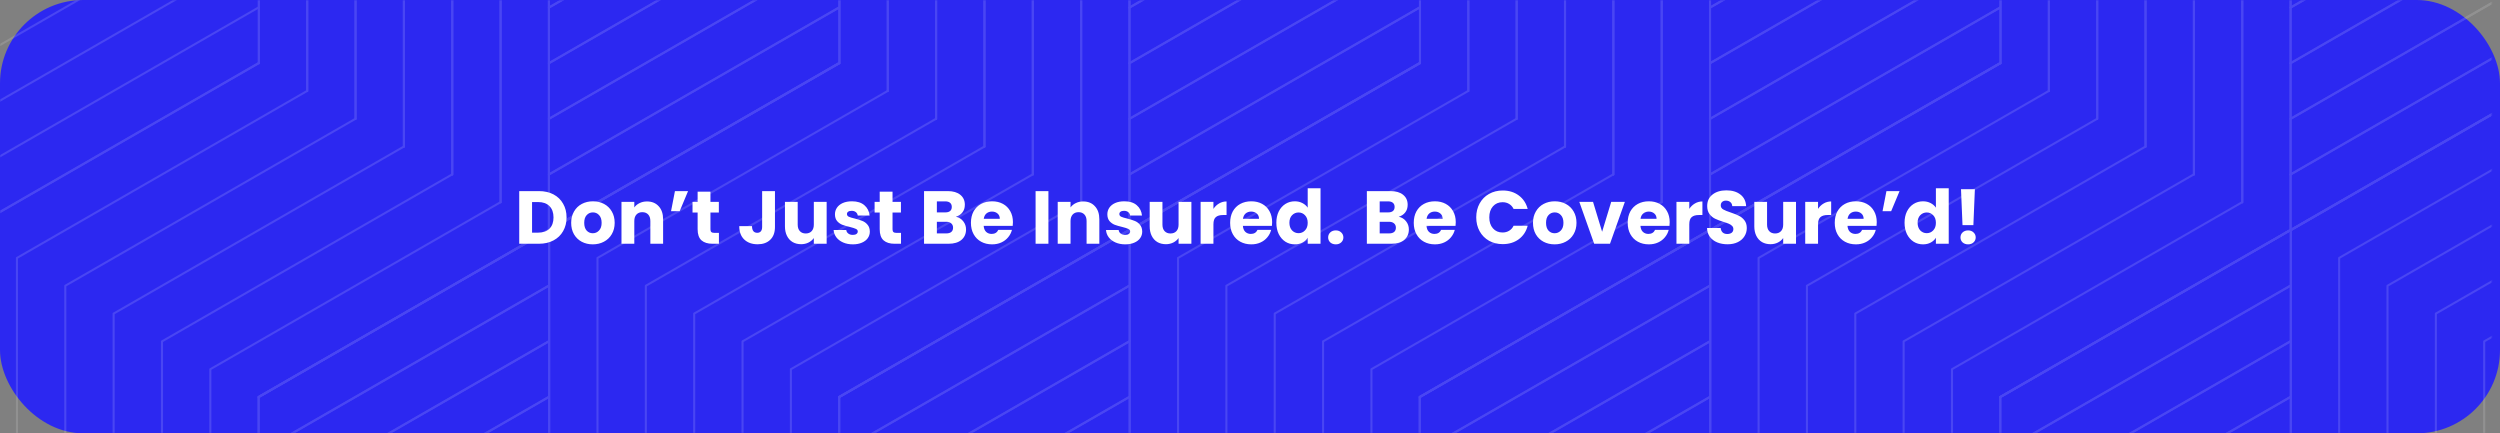 <svg width="1200" height="208" viewBox="0 0 1200 208" fill="none" xmlns="http://www.w3.org/2000/svg">
<rect x="0" y="0" width="1200" height="208" fill="#808080" stroke="none"/>
<rect width="1200" height="208" rx="40" fill="#2C28F1"/>
<mask id="mask0_24_3293" style="mask-type:alpha" maskUnits="userSpaceOnUse" x="0" y="0" width="1196" height="208">
<rect opacity="0.34" width="1196" height="208" fill="url(#paint0_linear_24_3293)"/>
</mask>
<g mask="url(#mask0_24_3293)">
<g opacity="0.4">
<path d="M1238.81 30.348L1099.59 110.449V270.681" stroke="white" stroke-linecap="round" stroke-linejoin="round"/>
<path d="M1262.02 43.693L1122.79 123.809V284.026" stroke="white" stroke-linecap="round" stroke-linejoin="round"/>
<path d="M1285.22 57.054L1146 137.154V297.386" stroke="white" stroke-linecap="round" stroke-linejoin="round"/>
<path d="M1308.43 70.399L1169.21 150.515V310.731" stroke="white" stroke-linecap="round" stroke-linejoin="round"/>
<path d="M1331.64 83.743L1192.41 163.86V324.092" stroke="white" stroke-linecap="round" stroke-linejoin="round"/>
<path d="M1099.37 110.449L960.144 190.565V350.797" stroke="white" stroke-linecap="round" stroke-linejoin="round"/>
<path d="M960.144 190.565L1099.37 110.449" stroke="white" stroke-linecap="round" stroke-linejoin="round"/>
<path d="M1099.37 137.154L960.144 217.27" stroke="white" stroke-linecap="round" stroke-linejoin="round"/>
<path d="M1099.37 163.86L960.144 243.976" stroke="white" stroke-linecap="round" stroke-linejoin="round"/>
<path d="M1099.37 190.565L960.144 270.681" stroke="white" stroke-linecap="round" stroke-linejoin="round"/>
<path d="M1099.48 -210L960.253 -129.899V30.333" stroke="white" stroke-linecap="round" stroke-linejoin="round"/>
<path d="M1122.68 -196.655L983.46 -116.539V43.678" stroke="white" stroke-linecap="round" stroke-linejoin="round"/>
<path d="M1145.89 -183.295L1006.67 -103.194V57.038" stroke="white" stroke-linecap="round" stroke-linejoin="round"/>
<path d="M1169.1 -169.95L1029.87 -89.834V70.383" stroke="white" stroke-linecap="round" stroke-linejoin="round"/>
<path d="M1192.3 -156.605L1053.08 -76.489V83.743" stroke="white" stroke-linecap="round" stroke-linejoin="round"/>
<path d="M1215.49 -143.244L1076.29 -63.128V97.088" stroke="white" stroke-linecap="round" stroke-linejoin="round"/>
<path d="M1238.7 -129.9L1099.48 -49.783V110.449" stroke="white" stroke-linecap="round" stroke-linejoin="round"/>
<path d="M1238.7 -76.489L1099.48 3.627" stroke="white" stroke-linecap="round" stroke-linejoin="round"/>
<path d="M1238.7 -49.783L1099.48 30.333" stroke="white" stroke-linecap="round" stroke-linejoin="round"/>
<path d="M1238.7 -23.078L1099.48 57.038" stroke="white" stroke-linecap="round" stroke-linejoin="round"/>
<path d="M1238.7 3.627L1099.48 83.743" stroke="white" stroke-linecap="round" stroke-linejoin="round"/>
<path d="M1238.7 30.333L1099.48 110.449" stroke="white" stroke-linecap="round" stroke-linejoin="round"/>
<path d="M1238.81 30.348L1099.59 110.449V270.681" stroke="white" stroke-linecap="round" stroke-linejoin="round"/>
<path d="M960.144 30.348L820.921 110.449V270.681" stroke="white" stroke-linecap="round" stroke-linejoin="round"/>
<path d="M983.351 43.693L844.127 123.809V284.026" stroke="white" stroke-linecap="round" stroke-linejoin="round"/>
<path d="M1006.56 57.054L867.334 137.154V297.386" stroke="white" stroke-linecap="round" stroke-linejoin="round"/>
<path d="M1029.76 70.399L890.54 150.515V310.731" stroke="white" stroke-linecap="round" stroke-linejoin="round"/>
<path d="M1052.97 83.743L913.747 163.86V324.092" stroke="white" stroke-linecap="round" stroke-linejoin="round"/>
<path d="M1076.16 97.104L936.953 177.22V337.437" stroke="white" stroke-linecap="round" stroke-linejoin="round"/>
<path d="M1099.37 110.449L960.144 190.565V350.797" stroke="white" stroke-linecap="round" stroke-linejoin="round"/>
<path d="M960.144 190.565L1099.37 110.449" stroke="white" stroke-linecap="round" stroke-linejoin="round"/>
<path d="M1099.37 137.154L960.144 217.27" stroke="white" stroke-linecap="round" stroke-linejoin="round"/>
<path d="M1099.37 163.86L960.144 243.976" stroke="white" stroke-linecap="round" stroke-linejoin="round"/>
<path d="M1099.37 190.565L960.144 270.681" stroke="white" stroke-linecap="round" stroke-linejoin="round"/>
<path d="M820.703 110.449L681.479 190.565V350.797" stroke="white" stroke-linecap="round" stroke-linejoin="round"/>
<path d="M681.479 190.565L820.703 110.449" stroke="white" stroke-linecap="round" stroke-linejoin="round"/>
<path d="M820.703 137.154L681.479 217.27" stroke="white" stroke-linecap="round" stroke-linejoin="round"/>
<path d="M820.703 163.86L681.479 243.976" stroke="white" stroke-linecap="round" stroke-linejoin="round"/>
<path d="M820.703 190.565L681.479 270.681" stroke="white" stroke-linecap="round" stroke-linejoin="round"/>
<path d="M1099.48 -210L960.253 -129.899V30.333" stroke="white" stroke-linecap="round" stroke-linejoin="round"/>
<path d="M1122.68 -196.655L983.46 -116.539V43.678" stroke="white" stroke-linecap="round" stroke-linejoin="round"/>
<path d="M1145.89 -183.295L1006.67 -103.194V57.038" stroke="white" stroke-linecap="round" stroke-linejoin="round"/>
<path d="M1169.1 -169.95L1029.87 -89.834V70.383" stroke="white" stroke-linecap="round" stroke-linejoin="round"/>
<path d="M1192.3 -156.605L1053.08 -76.489V83.743" stroke="white" stroke-linecap="round" stroke-linejoin="round"/>
<path d="M1215.49 -143.244L1076.29 -63.128V97.088" stroke="white" stroke-linecap="round" stroke-linejoin="round"/>
<path d="M1238.7 -129.9L1099.48 -49.783V110.449" stroke="white" stroke-linecap="round" stroke-linejoin="round"/>
<path d="M1238.7 -76.489L1099.48 3.627" stroke="white" stroke-linecap="round" stroke-linejoin="round"/>
<path d="M1238.7 -49.783L1099.48 30.333" stroke="white" stroke-linecap="round" stroke-linejoin="round"/>
<path d="M1238.7 -23.078L1099.48 57.038" stroke="white" stroke-linecap="round" stroke-linejoin="round"/>
<path d="M1238.7 3.627L1099.48 83.743" stroke="white" stroke-linecap="round" stroke-linejoin="round"/>
<path d="M1238.7 30.333L1099.48 110.449" stroke="white" stroke-linecap="round" stroke-linejoin="round"/>
<path d="M820.812 -210L681.588 -129.899V30.333" stroke="white" stroke-linecap="round" stroke-linejoin="round"/>
<path d="M844.018 -196.655L704.795 -116.539V43.678" stroke="white" stroke-linecap="round" stroke-linejoin="round"/>
<path d="M867.225 -183.295L728.001 -103.194V57.038" stroke="white" stroke-linecap="round" stroke-linejoin="round"/>
<path d="M890.431 -169.95L751.208 -89.834V70.383" stroke="white" stroke-linecap="round" stroke-linejoin="round"/>
<path d="M913.638 -156.605L774.414 -76.489V83.743" stroke="white" stroke-linecap="round" stroke-linejoin="round"/>
<path d="M936.829 -143.244L797.621 -63.128V97.088" stroke="white" stroke-linecap="round" stroke-linejoin="round"/>
<path d="M960.036 -129.9L820.812 -49.783V110.449" stroke="white" stroke-linecap="round" stroke-linejoin="round"/>
<path d="M960.036 -76.489L820.812 3.627" stroke="white" stroke-linecap="round" stroke-linejoin="round"/>
<path d="M960.036 -49.783L820.812 30.333" stroke="white" stroke-linecap="round" stroke-linejoin="round"/>
<path d="M960.036 -23.078L820.812 57.038" stroke="white" stroke-linecap="round" stroke-linejoin="round"/>
<path d="M960.036 3.627L820.812 83.743" stroke="white" stroke-linecap="round" stroke-linejoin="round"/>
<path d="M960.036 30.333L820.812 110.449" stroke="white" stroke-linecap="round" stroke-linejoin="round"/>
<path d="M960.144 30.348L820.921 110.449V270.681" stroke="white" stroke-linecap="round" stroke-linejoin="round"/>
<path d="M681.479 30.348L542.256 110.449V270.681" stroke="white" stroke-linecap="round" stroke-linejoin="round"/>
<path d="M704.686 43.693L565.462 123.809V284.026" stroke="white" stroke-linecap="round" stroke-linejoin="round"/>
<path d="M727.892 57.054L588.669 137.154V297.386" stroke="white" stroke-linecap="round" stroke-linejoin="round"/>
<path d="M751.099 70.399L611.875 150.515V310.731" stroke="white" stroke-linecap="round" stroke-linejoin="round"/>
<path d="M774.306 83.743L635.082 163.86V324.092" stroke="white" stroke-linecap="round" stroke-linejoin="round"/>
<path d="M797.497 97.104L658.289 177.22V337.437" stroke="white" stroke-linecap="round" stroke-linejoin="round"/>
<path d="M820.703 110.449L681.479 190.565V350.797" stroke="white" stroke-linecap="round" stroke-linejoin="round"/>
<path d="M681.479 190.565L820.703 110.449" stroke="white" stroke-linecap="round" stroke-linejoin="round"/>
<path d="M820.703 137.154L681.479 217.27" stroke="white" stroke-linecap="round" stroke-linejoin="round"/>
<path d="M820.703 163.86L681.479 243.976" stroke="white" stroke-linecap="round" stroke-linejoin="round"/>
<path d="M820.703 190.565L681.479 270.681" stroke="white" stroke-linecap="round" stroke-linejoin="round"/>
<path d="M542.039 110.449L402.815 190.565V350.797" stroke="white" stroke-linecap="round" stroke-linejoin="round"/>
<path d="M402.815 190.565L542.039 110.449" stroke="white" stroke-linecap="round" stroke-linejoin="round"/>
<path d="M542.039 137.154L402.815 217.27" stroke="white" stroke-linecap="round" stroke-linejoin="round"/>
<path d="M542.039 163.86L402.815 243.976" stroke="white" stroke-linecap="round" stroke-linejoin="round"/>
<path d="M542.039 190.565L402.815 270.681" stroke="white" stroke-linecap="round" stroke-linejoin="round"/>
<path d="M820.812 -210L681.588 -129.899V30.333" stroke="white" stroke-linecap="round" stroke-linejoin="round"/>
<path d="M844.018 -196.655L704.795 -116.539V43.678" stroke="white" stroke-linecap="round" stroke-linejoin="round"/>
<path d="M867.225 -183.295L728.001 -103.194V57.038" stroke="white" stroke-linecap="round" stroke-linejoin="round"/>
<path d="M890.431 -169.95L751.208 -89.834V70.383" stroke="white" stroke-linecap="round" stroke-linejoin="round"/>
<path d="M913.638 -156.605L774.414 -76.489V83.743" stroke="white" stroke-linecap="round" stroke-linejoin="round"/>
<path d="M936.829 -143.244L797.621 -63.128V97.088" stroke="white" stroke-linecap="round" stroke-linejoin="round"/>
<path d="M960.036 -129.9L820.812 -49.783V110.449" stroke="white" stroke-linecap="round" stroke-linejoin="round"/>
<path d="M960.036 -76.489L820.812 3.627" stroke="white" stroke-linecap="round" stroke-linejoin="round"/>
<path d="M960.036 -49.783L820.812 30.333" stroke="white" stroke-linecap="round" stroke-linejoin="round"/>
<path d="M960.036 -23.078L820.812 57.038" stroke="white" stroke-linecap="round" stroke-linejoin="round"/>
<path d="M960.036 3.627L820.812 83.743" stroke="white" stroke-linecap="round" stroke-linejoin="round"/>
<path d="M960.036 30.333L820.812 110.449" stroke="white" stroke-linecap="round" stroke-linejoin="round"/>
<path d="M542.147 -210L402.923 -129.899V30.333" stroke="white" stroke-linecap="round" stroke-linejoin="round"/>
<path d="M565.354 -196.655L426.13 -116.539V43.678" stroke="white" stroke-linecap="round" stroke-linejoin="round"/>
<path d="M588.56 -183.295L449.337 -103.194V57.038" stroke="white" stroke-linecap="round" stroke-linejoin="round"/>
<path d="M611.767 -169.95L472.543 -89.834V70.383" stroke="white" stroke-linecap="round" stroke-linejoin="round"/>
<path d="M634.973 -156.605L495.75 -76.489V83.743" stroke="white" stroke-linecap="round" stroke-linejoin="round"/>
<path d="M658.164 -143.244L518.956 -63.128V97.088" stroke="white" stroke-linecap="round" stroke-linejoin="round"/>
<path d="M681.371 -129.9L542.147 -49.783V110.449" stroke="white" stroke-linecap="round" stroke-linejoin="round"/>
<path d="M681.371 -76.489L542.147 3.627" stroke="white" stroke-linecap="round" stroke-linejoin="round"/>
<path d="M681.371 -49.783L542.147 30.333" stroke="white" stroke-linecap="round" stroke-linejoin="round"/>
<path d="M681.371 -23.078L542.147 57.038" stroke="white" stroke-linecap="round" stroke-linejoin="round"/>
<path d="M681.371 3.627L542.147 83.743" stroke="white" stroke-linecap="round" stroke-linejoin="round"/>
<path d="M681.371 30.333L542.147 110.449" stroke="white" stroke-linecap="round" stroke-linejoin="round"/>
<path d="M681.479 30.348L542.256 110.449V270.681" stroke="white" stroke-linecap="round" stroke-linejoin="round"/>
<path d="M402.815 30.348L263.591 110.449V270.681" stroke="white" stroke-linecap="round" stroke-linejoin="round"/>
<path d="M426.021 43.693L286.797 123.809V284.026" stroke="white" stroke-linecap="round" stroke-linejoin="round"/>
<path d="M449.228 57.054L310.004 137.154V297.386" stroke="white" stroke-linecap="round" stroke-linejoin="round"/>
<path d="M472.434 70.399L333.211 150.515V310.731" stroke="white" stroke-linecap="round" stroke-linejoin="round"/>
<path d="M495.641 83.743L356.417 163.86V324.092" stroke="white" stroke-linecap="round" stroke-linejoin="round"/>
<path d="M518.832 97.104L379.624 177.22V337.437" stroke="white" stroke-linecap="round" stroke-linejoin="round"/>
<path d="M542.039 110.449L402.815 190.565V350.797" stroke="white" stroke-linecap="round" stroke-linejoin="round"/>
<path d="M402.815 190.565L542.039 110.449" stroke="white" stroke-linecap="round" stroke-linejoin="round"/>
<path d="M542.039 137.154L402.815 217.27" stroke="white" stroke-linecap="round" stroke-linejoin="round"/>
<path d="M542.039 163.86L402.815 243.976" stroke="white" stroke-linecap="round" stroke-linejoin="round"/>
<path d="M542.039 190.565L402.815 270.681" stroke="white" stroke-linecap="round" stroke-linejoin="round"/>
<path d="M263.374 110.449L124.15 190.565V350.797" stroke="white" stroke-linecap="round" stroke-linejoin="round"/>
<path d="M124.15 190.565L263.374 110.449" stroke="white" stroke-linecap="round" stroke-linejoin="round"/>
<path d="M263.374 137.154L124.15 217.27" stroke="white" stroke-linecap="round" stroke-linejoin="round"/>
<path d="M263.374 163.86L124.15 243.976" stroke="white" stroke-linecap="round" stroke-linejoin="round"/>
<path d="M263.374 190.565L124.15 270.681" stroke="white" stroke-linecap="round" stroke-linejoin="round"/>
<path d="M542.147 -210L402.923 -129.899V30.333" stroke="white" stroke-linecap="round" stroke-linejoin="round"/>
<path d="M565.354 -196.655L426.13 -116.539V43.678" stroke="white" stroke-linecap="round" stroke-linejoin="round"/>
<path d="M588.56 -183.295L449.337 -103.194V57.038" stroke="white" stroke-linecap="round" stroke-linejoin="round"/>
<path d="M611.767 -169.95L472.543 -89.834V70.383" stroke="white" stroke-linecap="round" stroke-linejoin="round"/>
<path d="M634.973 -156.605L495.75 -76.489V83.743" stroke="white" stroke-linecap="round" stroke-linejoin="round"/>
<path d="M658.164 -143.244L518.956 -63.128V97.088" stroke="white" stroke-linecap="round" stroke-linejoin="round"/>
<path d="M681.371 -129.9L542.147 -49.783V110.449" stroke="white" stroke-linecap="round" stroke-linejoin="round"/>
<path d="M681.371 -76.489L542.147 3.627" stroke="white" stroke-linecap="round" stroke-linejoin="round"/>
<path d="M681.371 -49.783L542.147 30.333" stroke="white" stroke-linecap="round" stroke-linejoin="round"/>
<path d="M681.371 -23.078L542.147 57.038" stroke="white" stroke-linecap="round" stroke-linejoin="round"/>
<path d="M681.371 3.627L542.147 83.743" stroke="white" stroke-linecap="round" stroke-linejoin="round"/>
<path d="M681.371 30.333L542.147 110.449" stroke="white" stroke-linecap="round" stroke-linejoin="round"/>
<path d="M263.482 -210L124.259 -129.899V30.333" stroke="white" stroke-linecap="round" stroke-linejoin="round"/>
<path d="M286.689 -196.655L147.465 -116.539V43.678" stroke="white" stroke-linecap="round" stroke-linejoin="round"/>
<path d="M309.895 -183.295L170.672 -103.194V57.038" stroke="white" stroke-linecap="round" stroke-linejoin="round"/>
<path d="M333.102 -169.95L193.878 -89.834V70.383" stroke="white" stroke-linecap="round" stroke-linejoin="round"/>
<path d="M356.308 -156.605L217.085 -76.489V83.743" stroke="white" stroke-linecap="round" stroke-linejoin="round"/>
<path d="M379.499 -143.244L240.291 -63.128V97.088" stroke="white" stroke-linecap="round" stroke-linejoin="round"/>
<path d="M402.706 -129.9L263.482 -49.783V110.449" stroke="white" stroke-linecap="round" stroke-linejoin="round"/>
<path d="M402.706 -76.489L263.482 3.627" stroke="white" stroke-linecap="round" stroke-linejoin="round"/>
<path d="M402.706 -49.783L263.482 30.333" stroke="white" stroke-linecap="round" stroke-linejoin="round"/>
<path d="M402.706 -23.078L263.482 57.038" stroke="white" stroke-linecap="round" stroke-linejoin="round"/>
<path d="M402.706 3.627L263.482 83.743" stroke="white" stroke-linecap="round" stroke-linejoin="round"/>
<path d="M402.706 30.333L263.482 110.449" stroke="white" stroke-linecap="round" stroke-linejoin="round"/>
<path d="M402.815 30.348L263.591 110.449V270.681" stroke="white" stroke-linecap="round" stroke-linejoin="round"/>
<path d="M124.15 30.348L-15.074 110.449V270.681" stroke="white" stroke-linecap="round" stroke-linejoin="round"/>
<path d="M147.356 43.693L8.133 123.809V284.026" stroke="white" stroke-linecap="round" stroke-linejoin="round"/>
<path d="M170.563 57.054L31.339 137.154V297.386" stroke="white" stroke-linecap="round" stroke-linejoin="round"/>
<path d="M193.769 70.399L54.546 150.515V310.731" stroke="white" stroke-linecap="round" stroke-linejoin="round"/>
<path d="M216.976 83.743L77.752 163.86V324.092" stroke="white" stroke-linecap="round" stroke-linejoin="round"/>
<path d="M240.167 97.104L100.959 177.22V337.437" stroke="white" stroke-linecap="round" stroke-linejoin="round"/>
<path d="M263.374 110.449L124.15 190.565V350.797" stroke="white" stroke-linecap="round" stroke-linejoin="round"/>
<path d="M124.15 190.565L263.374 110.449" stroke="white" stroke-linecap="round" stroke-linejoin="round"/>
<path d="M263.374 137.154L124.15 217.27" stroke="white" stroke-linecap="round" stroke-linejoin="round"/>
<path d="M263.374 163.86L124.15 243.976" stroke="white" stroke-linecap="round" stroke-linejoin="round"/>
<path d="M263.374 190.565L124.15 270.681" stroke="white" stroke-linecap="round" stroke-linejoin="round"/>
<path d="M263.482 -210L124.259 -129.899V30.333" stroke="white" stroke-linecap="round" stroke-linejoin="round"/>
<path d="M286.689 -196.655L147.465 -116.539V43.678" stroke="white" stroke-linecap="round" stroke-linejoin="round"/>
<path d="M309.895 -183.295L170.672 -103.194V57.038" stroke="white" stroke-linecap="round" stroke-linejoin="round"/>
<path d="M333.102 -169.95L193.878 -89.834V70.383" stroke="white" stroke-linecap="round" stroke-linejoin="round"/>
<path d="M356.308 -156.605L217.085 -76.489V83.743" stroke="white" stroke-linecap="round" stroke-linejoin="round"/>
<path d="M379.499 -143.244L240.291 -63.128V97.088" stroke="white" stroke-linecap="round" stroke-linejoin="round"/>
<path d="M402.706 -129.9L263.482 -49.783V110.449" stroke="white" stroke-linecap="round" stroke-linejoin="round"/>
<path d="M402.706 -76.489L263.482 3.627" stroke="white" stroke-linecap="round" stroke-linejoin="round"/>
<path d="M402.706 -49.783L263.482 30.333" stroke="white" stroke-linecap="round" stroke-linejoin="round"/>
<path d="M402.706 -23.078L263.482 57.038" stroke="white" stroke-linecap="round" stroke-linejoin="round"/>
<path d="M402.706 3.627L263.482 83.743" stroke="white" stroke-linecap="round" stroke-linejoin="round"/>
<path d="M402.706 30.333L263.482 110.449" stroke="white" stroke-linecap="round" stroke-linejoin="round"/>
<path d="M8.024 -196.655L-131.199 -116.539V43.678" stroke="white" stroke-linecap="round" stroke-linejoin="round"/>
<path d="M31.231 -183.295L-107.993 -103.194V57.038" stroke="white" stroke-linecap="round" stroke-linejoin="round"/>
<path d="M54.437 -169.95L-84.787 -89.834V70.383" stroke="white" stroke-linecap="round" stroke-linejoin="round"/>
<path d="M77.644 -156.605L-61.58 -76.489V83.743" stroke="white" stroke-linecap="round" stroke-linejoin="round"/>
<path d="M100.834 -143.244L-38.374 -63.128V97.088" stroke="white" stroke-linecap="round" stroke-linejoin="round"/>
<path d="M124.041 -129.9L-15.182 -49.783V110.449" stroke="white" stroke-linecap="round" stroke-linejoin="round"/>
<path d="M124.041 -76.489L-15.182 3.627" stroke="white" stroke-linecap="round" stroke-linejoin="round"/>
<path d="M124.041 -49.783L-15.182 30.333" stroke="white" stroke-linecap="round" stroke-linejoin="round"/>
<path d="M124.041 -23.078L-15.182 57.038" stroke="white" stroke-linecap="round" stroke-linejoin="round"/>
<path d="M124.041 3.627L-15.182 83.743" stroke="white" stroke-linecap="round" stroke-linejoin="round"/>
<path d="M124.041 30.333L-15.182 110.449" stroke="white" stroke-linecap="round" stroke-linejoin="round"/>
</g>
</g>
<path d="M258.7 91.728C261.364 91.728 263.692 92.256 265.684 93.312C267.676 94.368 269.212 95.856 270.292 97.776C271.396 99.672 271.948 101.868 271.948 104.364C271.948 106.836 271.396 109.032 270.292 110.952C269.212 112.872 267.664 114.36 265.648 115.416C263.656 116.472 261.34 117 258.7 117H249.232V91.728H258.7ZM258.304 111.672C260.632 111.672 262.444 111.036 263.74 109.764C265.036 108.492 265.684 106.692 265.684 104.364C265.684 102.036 265.036 100.224 263.74 98.928C262.444 97.632 260.632 96.984 258.304 96.984H255.388V111.672H258.304ZM284.532 117.288C282.564 117.288 280.788 116.868 279.204 116.028C277.644 115.188 276.408 113.988 275.496 112.428C274.608 110.868 274.164 109.044 274.164 106.956C274.164 104.892 274.62 103.08 275.532 101.52C276.444 99.936 277.692 98.724 279.276 97.884C280.86 97.044 282.636 96.624 284.604 96.624C286.572 96.624 288.348 97.044 289.932 97.884C291.516 98.724 292.764 99.936 293.676 101.52C294.588 103.08 295.044 104.892 295.044 106.956C295.044 109.02 294.576 110.844 293.64 112.428C292.728 113.988 291.468 115.188 289.86 116.028C288.276 116.868 286.5 117.288 284.532 117.288ZM284.532 111.96C285.708 111.96 286.704 111.528 287.52 110.664C288.36 109.8 288.78 108.564 288.78 106.956C288.78 105.348 288.372 104.112 287.556 103.248C286.764 102.384 285.78 101.952 284.604 101.952C283.404 101.952 282.408 102.384 281.616 103.248C280.824 104.088 280.428 105.324 280.428 106.956C280.428 108.564 280.812 109.8 281.58 110.664C282.372 111.528 283.356 111.96 284.532 111.96ZM310.55 96.696C312.902 96.696 314.774 97.464 316.166 99C317.582 100.512 318.29 102.6 318.29 105.264V117H312.17V106.092C312.17 104.748 311.822 103.704 311.126 102.96C310.43 102.216 309.494 101.844 308.318 101.844C307.142 101.844 306.206 102.216 305.51 102.96C304.814 103.704 304.466 104.748 304.466 106.092V117H298.31V96.912H304.466V99.576C305.09 98.688 305.93 97.992 306.986 97.488C308.042 96.96 309.23 96.696 310.55 96.696ZM323.972 91.728H330.272L326.24 101.376H322.1L323.972 91.728ZM345.084 111.78V117H341.952C339.72 117 337.98 116.46 336.732 115.38C335.484 114.276 334.86 112.488 334.86 110.016V102.024H332.412V96.912H334.86V92.016H341.016V96.912H345.048V102.024H341.016V110.088C341.016 110.688 341.16 111.12 341.448 111.384C341.736 111.648 342.216 111.78 342.888 111.78H345.084ZM371.982 91.728V108.936C371.982 111.6 371.226 113.652 369.714 115.092C368.226 116.532 366.21 117.252 363.666 117.252C361.002 117.252 358.866 116.496 357.258 114.984C355.65 113.472 354.846 111.324 354.846 108.54H360.966C360.966 109.596 361.182 110.4 361.614 110.952C362.046 111.48 362.67 111.744 363.486 111.744C364.23 111.744 364.806 111.504 365.214 111.024C365.622 110.544 365.826 109.848 365.826 108.936V91.728H371.982ZM396.791 96.912V117H390.635V114.264C390.011 115.152 389.159 115.872 388.079 116.424C387.023 116.952 385.847 117.216 384.551 117.216C383.015 117.216 381.659 116.88 380.483 116.208C379.307 115.512 378.395 114.516 377.747 113.22C377.099 111.924 376.775 110.4 376.775 108.648V96.912H382.895V107.82C382.895 109.164 383.243 110.208 383.939 110.952C384.635 111.696 385.571 112.068 386.747 112.068C387.947 112.068 388.895 111.696 389.591 110.952C390.287 110.208 390.635 109.164 390.635 107.82V96.912H396.791ZM409.384 117.288C407.632 117.288 406.072 116.988 404.704 116.388C403.336 115.788 402.256 114.972 401.464 113.94C400.672 112.884 400.228 111.708 400.132 110.412H406.216C406.288 111.108 406.612 111.672 407.188 112.104C407.764 112.536 408.472 112.752 409.312 112.752C410.08 112.752 410.668 112.608 411.076 112.32C411.508 112.008 411.724 111.612 411.724 111.132C411.724 110.556 411.424 110.136 410.824 109.872C410.224 109.584 409.252 109.272 407.908 108.936C406.468 108.6 405.268 108.252 404.308 107.892C403.348 107.508 402.52 106.92 401.824 106.128C401.128 105.312 400.78 104.22 400.78 102.852C400.78 101.7 401.092 100.656 401.716 99.72C402.364 98.76 403.3 98.004 404.524 97.452C405.772 96.9 407.248 96.624 408.952 96.624C411.472 96.624 413.452 97.248 414.892 98.496C416.356 99.744 417.196 101.4 417.412 103.464H411.724C411.628 102.768 411.316 102.216 410.788 101.808C410.284 101.4 409.612 101.196 408.772 101.196C408.052 101.196 407.5 101.34 407.116 101.628C406.732 101.892 406.54 102.264 406.54 102.744C406.54 103.32 406.84 103.752 407.44 104.04C408.064 104.328 409.024 104.616 410.32 104.904C411.808 105.288 413.02 105.672 413.956 106.056C414.892 106.416 415.708 107.016 416.404 107.856C417.124 108.672 417.496 109.776 417.52 111.168C417.52 112.344 417.184 113.4 416.512 114.336C415.864 115.248 414.916 115.968 413.668 116.496C412.444 117.024 411.016 117.288 409.384 117.288ZM432.483 111.78V117H429.351C427.119 117 425.379 116.46 424.131 115.38C422.883 114.276 422.259 112.488 422.259 110.016V102.024H419.811V96.912H422.259V92.016H428.415V96.912H432.447V102.024H428.415V110.088C428.415 110.688 428.559 111.12 428.847 111.384C429.135 111.648 429.615 111.78 430.287 111.78H432.483ZM458.841 104.04C460.305 104.352 461.481 105.084 462.369 106.236C463.257 107.364 463.701 108.66 463.701 110.124C463.701 112.236 462.957 113.916 461.469 115.164C460.005 116.388 457.953 117 455.313 117H443.541V91.728H454.917C457.485 91.728 459.489 92.316 460.929 93.492C462.393 94.668 463.125 96.264 463.125 98.28C463.125 99.768 462.729 101.004 461.937 101.988C461.169 102.972 460.137 103.656 458.841 104.04ZM449.697 101.952H453.729C454.737 101.952 455.505 101.736 456.033 101.304C456.585 100.848 456.861 100.188 456.861 99.324C456.861 98.46 456.585 97.8 456.033 97.344C455.505 96.888 454.737 96.66 453.729 96.66H449.697V101.952ZM454.233 112.032C455.265 112.032 456.057 111.804 456.609 111.348C457.185 110.868 457.473 110.184 457.473 109.296C457.473 108.408 457.173 107.712 456.573 107.208C455.997 106.704 455.193 106.452 454.161 106.452H449.697V112.032H454.233ZM486.207 106.632C486.207 107.208 486.171 107.808 486.099 108.432H472.167C472.263 109.68 472.659 110.64 473.355 111.312C474.075 111.96 474.951 112.284 475.983 112.284C477.519 112.284 478.587 111.636 479.187 110.34H485.739C485.403 111.66 484.791 112.848 483.903 113.904C483.039 114.96 481.947 115.788 480.627 116.388C479.307 116.988 477.831 117.288 476.199 117.288C474.231 117.288 472.479 116.868 470.943 116.028C469.407 115.188 468.207 113.988 467.343 112.428C466.479 110.868 466.047 109.044 466.047 106.956C466.047 104.868 466.467 103.044 467.307 101.484C468.171 99.924 469.371 98.724 470.907 97.884C472.443 97.044 474.207 96.624 476.199 96.624C478.143 96.624 479.871 97.032 481.383 97.848C482.895 98.664 484.071 99.828 484.911 101.34C485.775 102.852 486.207 104.616 486.207 106.632ZM479.907 105.012C479.907 103.956 479.547 103.116 478.827 102.492C478.107 101.868 477.207 101.556 476.127 101.556C475.095 101.556 474.219 101.856 473.499 102.456C472.803 103.056 472.371 103.908 472.203 105.012H479.907ZM503.24 91.728V117H497.084V91.728H503.24ZM519.941 96.696C522.293 96.696 524.165 97.464 525.557 99C526.973 100.512 527.681 102.6 527.681 105.264V117H521.561V106.092C521.561 104.748 521.213 103.704 520.517 102.96C519.821 102.216 518.885 101.844 517.709 101.844C516.533 101.844 515.597 102.216 514.901 102.96C514.205 103.704 513.857 104.748 513.857 106.092V117H507.701V96.912H513.857V99.576C514.481 98.688 515.321 97.992 516.377 97.488C517.433 96.96 518.621 96.696 519.941 96.696ZM540.131 117.288C538.379 117.288 536.819 116.988 535.451 116.388C534.083 115.788 533.003 114.972 532.211 113.94C531.419 112.884 530.975 111.708 530.879 110.412H536.963C537.035 111.108 537.359 111.672 537.935 112.104C538.511 112.536 539.219 112.752 540.059 112.752C540.827 112.752 541.415 112.608 541.823 112.32C542.255 112.008 542.471 111.612 542.471 111.132C542.471 110.556 542.171 110.136 541.571 109.872C540.971 109.584 539.999 109.272 538.655 108.936C537.215 108.6 536.015 108.252 535.055 107.892C534.095 107.508 533.267 106.92 532.571 106.128C531.875 105.312 531.527 104.22 531.527 102.852C531.527 101.7 531.839 100.656 532.463 99.72C533.111 98.76 534.047 98.004 535.271 97.452C536.519 96.9 537.995 96.624 539.699 96.624C542.219 96.624 544.199 97.248 545.639 98.496C547.103 99.744 547.943 101.4 548.159 103.464H542.471C542.375 102.768 542.063 102.216 541.535 101.808C541.031 101.4 540.359 101.196 539.519 101.196C538.799 101.196 538.247 101.34 537.863 101.628C537.479 101.892 537.287 102.264 537.287 102.744C537.287 103.32 537.587 103.752 538.187 104.04C538.811 104.328 539.771 104.616 541.067 104.904C542.555 105.288 543.767 105.672 544.703 106.056C545.639 106.416 546.455 107.016 547.151 107.856C547.871 108.672 548.243 109.776 548.267 111.168C548.267 112.344 547.931 113.4 547.259 114.336C546.611 115.248 545.663 115.968 544.415 116.496C543.191 117.024 541.763 117.288 540.131 117.288ZM571.869 96.912V117H565.713V114.264C565.089 115.152 564.237 115.872 563.157 116.424C562.101 116.952 560.925 117.216 559.629 117.216C558.093 117.216 556.737 116.88 555.561 116.208C554.385 115.512 553.473 114.516 552.825 113.22C552.177 111.924 551.853 110.4 551.853 108.648V96.912H557.973V107.82C557.973 109.164 558.321 110.208 559.017 110.952C559.713 111.696 560.649 112.068 561.825 112.068C563.025 112.068 563.973 111.696 564.669 110.952C565.365 110.208 565.713 109.164 565.713 107.82V96.912H571.869ZM582.447 100.26C583.167 99.156 584.067 98.292 585.147 97.668C586.227 97.02 587.427 96.696 588.747 96.696V103.212H587.055C585.519 103.212 584.367 103.548 583.599 104.22C582.831 104.868 582.447 106.02 582.447 107.676V117H576.291V96.912H582.447V100.26ZM610.625 106.632C610.625 107.208 610.589 107.808 610.517 108.432H596.585C596.681 109.68 597.077 110.64 597.773 111.312C598.493 111.96 599.369 112.284 600.401 112.284C601.937 112.284 603.005 111.636 603.605 110.34H610.157C609.821 111.66 609.209 112.848 608.321 113.904C607.457 114.96 606.365 115.788 605.045 116.388C603.725 116.988 602.249 117.288 600.617 117.288C598.649 117.288 596.897 116.868 595.361 116.028C593.825 115.188 592.625 113.988 591.761 112.428C590.897 110.868 590.465 109.044 590.465 106.956C590.465 104.868 590.885 103.044 591.725 101.484C592.589 99.924 593.789 98.724 595.325 97.884C596.861 97.044 598.625 96.624 600.617 96.624C602.561 96.624 604.289 97.032 605.801 97.848C607.313 98.664 608.489 99.828 609.329 101.34C610.193 102.852 610.625 104.616 610.625 106.632ZM604.325 105.012C604.325 103.956 603.965 103.116 603.245 102.492C602.525 101.868 601.625 101.556 600.545 101.556C599.513 101.556 598.637 101.856 597.917 102.456C597.221 103.056 596.789 103.908 596.621 105.012H604.325ZM612.649 106.92C612.649 104.856 613.033 103.044 613.801 101.484C614.593 99.924 615.661 98.724 617.005 97.884C618.349 97.044 619.849 96.624 621.505 96.624C622.825 96.624 624.025 96.9 625.105 97.452C626.209 98.004 627.073 98.748 627.697 99.684V90.36H633.853V117H627.697V114.12C627.121 115.08 626.293 115.848 625.213 116.424C624.157 117 622.921 117.288 621.505 117.288C619.849 117.288 618.349 116.868 617.005 116.028C615.661 115.164 614.593 113.952 613.801 112.392C613.033 110.808 612.649 108.984 612.649 106.92ZM627.697 106.956C627.697 105.42 627.265 104.208 626.401 103.32C625.561 102.432 624.529 101.988 623.305 101.988C622.081 101.988 621.037 102.432 620.173 103.32C619.333 104.184 618.913 105.384 618.913 106.92C618.913 108.456 619.333 109.68 620.173 110.592C621.037 111.48 622.081 111.924 623.305 111.924C624.529 111.924 625.561 111.48 626.401 110.592C627.265 109.704 627.697 108.492 627.697 106.956ZM641.186 117.288C640.106 117.288 639.218 116.976 638.522 116.352C637.85 115.704 637.514 114.912 637.514 113.976C637.514 113.016 637.85 112.212 638.522 111.564C639.218 110.916 640.106 110.592 641.186 110.592C642.242 110.592 643.106 110.916 643.778 111.564C644.474 112.212 644.822 113.016 644.822 113.976C644.822 114.912 644.474 115.704 643.778 116.352C643.106 116.976 642.242 117.288 641.186 117.288ZM671.395 104.04C672.859 104.352 674.035 105.084 674.923 106.236C675.811 107.364 676.255 108.66 676.255 110.124C676.255 112.236 675.511 113.916 674.023 115.164C672.559 116.388 670.507 117 667.867 117H656.095V91.728H667.471C670.039 91.728 672.043 92.316 673.483 93.492C674.947 94.668 675.679 96.264 675.679 98.28C675.679 99.768 675.283 101.004 674.491 101.988C673.723 102.972 672.691 103.656 671.395 104.04ZM662.251 101.952H666.283C667.291 101.952 668.059 101.736 668.587 101.304C669.139 100.848 669.415 100.188 669.415 99.324C669.415 98.46 669.139 97.8 668.587 97.344C668.059 96.888 667.291 96.66 666.283 96.66H662.251V101.952ZM666.787 112.032C667.819 112.032 668.611 111.804 669.163 111.348C669.739 110.868 670.027 110.184 670.027 109.296C670.027 108.408 669.727 107.712 669.127 107.208C668.551 106.704 667.747 106.452 666.715 106.452H662.251V112.032H666.787ZM698.762 106.632C698.762 107.208 698.726 107.808 698.654 108.432H684.722C684.818 109.68 685.214 110.64 685.91 111.312C686.63 111.96 687.506 112.284 688.538 112.284C690.074 112.284 691.142 111.636 691.742 110.34H698.294C697.958 111.66 697.346 112.848 696.458 113.904C695.594 114.96 694.502 115.788 693.182 116.388C691.862 116.988 690.386 117.288 688.754 117.288C686.786 117.288 685.034 116.868 683.498 116.028C681.962 115.188 680.762 113.988 679.898 112.428C679.034 110.868 678.602 109.044 678.602 106.956C678.602 104.868 679.022 103.044 679.862 101.484C680.726 99.924 681.926 98.724 683.462 97.884C684.998 97.044 686.762 96.624 688.754 96.624C690.698 96.624 692.426 97.032 693.938 97.848C695.45 98.664 696.626 99.828 697.466 101.34C698.33 102.852 698.762 104.616 698.762 106.632ZM692.462 105.012C692.462 103.956 692.102 103.116 691.382 102.492C690.662 101.868 689.762 101.556 688.682 101.556C687.65 101.556 686.774 101.856 686.054 102.456C685.358 103.056 684.926 103.908 684.758 105.012H692.462ZM708.594 104.328C708.594 101.832 709.134 99.612 710.214 97.668C711.294 95.7 712.794 94.176 714.714 93.096C716.658 91.992 718.854 91.44 721.302 91.44C724.302 91.44 726.87 92.232 729.006 93.816C731.142 95.4 732.57 97.56 733.29 100.296H726.522C726.018 99.24 725.298 98.436 724.362 97.884C723.45 97.332 722.406 97.056 721.23 97.056C719.334 97.056 717.798 97.716 716.622 99.036C715.446 100.356 714.858 102.12 714.858 104.328C714.858 106.536 715.446 108.3 716.622 109.62C717.798 110.94 719.334 111.6 721.23 111.6C722.406 111.6 723.45 111.324 724.362 110.772C725.298 110.22 726.018 109.416 726.522 108.36H733.29C732.57 111.096 731.142 113.256 729.006 114.84C726.87 116.4 724.302 117.18 721.302 117.18C718.854 117.18 716.658 116.64 714.714 115.56C712.794 114.456 711.294 112.932 710.214 110.988C709.134 109.044 708.594 106.824 708.594 104.328ZM746.204 117.288C744.236 117.288 742.46 116.868 740.876 116.028C739.316 115.188 738.08 113.988 737.168 112.428C736.28 110.868 735.836 109.044 735.836 106.956C735.836 104.892 736.292 103.08 737.204 101.52C738.116 99.936 739.364 98.724 740.948 97.884C742.532 97.044 744.308 96.624 746.276 96.624C748.244 96.624 750.02 97.044 751.604 97.884C753.188 98.724 754.436 99.936 755.348 101.52C756.26 103.08 756.716 104.892 756.716 106.956C756.716 109.02 756.248 110.844 755.312 112.428C754.4 113.988 753.14 115.188 751.532 116.028C749.948 116.868 748.172 117.288 746.204 117.288ZM746.204 111.96C747.38 111.96 748.376 111.528 749.192 110.664C750.032 109.8 750.452 108.564 750.452 106.956C750.452 105.348 750.044 104.112 749.228 103.248C748.436 102.384 747.452 101.952 746.276 101.952C745.076 101.952 744.08 102.384 743.288 103.248C742.496 104.088 742.1 105.324 742.1 106.956C742.1 108.564 742.484 109.8 743.252 110.664C744.044 111.528 745.028 111.96 746.204 111.96ZM769.018 111.24L773.374 96.912H779.926L772.798 117H765.202L758.074 96.912H764.662L769.018 111.24ZM801.453 106.632C801.453 107.208 801.417 107.808 801.345 108.432H787.413C787.509 109.68 787.905 110.64 788.601 111.312C789.321 111.96 790.197 112.284 791.229 112.284C792.765 112.284 793.833 111.636 794.433 110.34H800.985C800.649 111.66 800.037 112.848 799.149 113.904C798.285 114.96 797.193 115.788 795.873 116.388C794.553 116.988 793.077 117.288 791.445 117.288C789.477 117.288 787.725 116.868 786.189 116.028C784.653 115.188 783.453 113.988 782.589 112.428C781.725 110.868 781.293 109.044 781.293 106.956C781.293 104.868 781.713 103.044 782.553 101.484C783.417 99.924 784.617 98.724 786.153 97.884C787.689 97.044 789.453 96.624 791.445 96.624C793.389 96.624 795.117 97.032 796.629 97.848C798.141 98.664 799.317 99.828 800.157 101.34C801.021 102.852 801.453 104.616 801.453 106.632ZM795.153 105.012C795.153 103.956 794.793 103.116 794.073 102.492C793.353 101.868 792.453 101.556 791.373 101.556C790.341 101.556 789.465 101.856 788.745 102.456C788.049 103.056 787.617 103.908 787.449 105.012H795.153ZM810.857 100.26C811.577 99.156 812.477 98.292 813.557 97.668C814.637 97.02 815.837 96.696 817.157 96.696V103.212H815.465C813.929 103.212 812.777 103.548 812.009 104.22C811.241 104.868 810.857 106.02 810.857 107.676V117H804.701V96.912H810.857V100.26ZM829.243 117.252C827.395 117.252 825.739 116.952 824.275 116.352C822.811 115.752 821.635 114.864 820.747 113.688C819.883 112.512 819.427 111.096 819.379 109.44H825.931C826.027 110.376 826.351 111.096 826.903 111.6C827.455 112.08 828.175 112.32 829.063 112.32C829.975 112.32 830.695 112.116 831.223 111.708C831.751 111.276 832.015 110.688 832.015 109.944C832.015 109.32 831.799 108.804 831.367 108.396C830.959 107.988 830.443 107.652 829.819 107.388C829.219 107.124 828.355 106.824 827.227 106.488C825.595 105.984 824.263 105.48 823.231 104.976C822.199 104.472 821.311 103.728 820.567 102.744C819.823 101.76 819.451 100.476 819.451 98.892C819.451 96.54 820.303 94.704 822.007 93.384C823.711 92.04 825.931 91.368 828.667 91.368C831.451 91.368 833.695 92.04 835.399 93.384C837.103 94.704 838.015 96.552 838.135 98.928H831.475C831.427 98.112 831.127 97.476 830.575 97.02C830.023 96.54 829.315 96.3 828.451 96.3C827.707 96.3 827.107 96.504 826.651 96.912C826.195 97.296 825.967 97.86 825.967 98.604C825.967 99.42 826.351 100.056 827.119 100.512C827.887 100.968 829.087 101.46 830.719 101.988C832.351 102.54 833.671 103.068 834.679 103.572C835.711 104.076 836.599 104.808 837.343 105.768C838.087 106.728 838.459 107.964 838.459 109.476C838.459 110.916 838.087 112.224 837.343 113.4C836.623 114.576 835.567 115.512 834.175 116.208C832.783 116.904 831.139 117.252 829.243 117.252ZM862.084 96.912V117H855.928V114.264C855.304 115.152 854.452 115.872 853.372 116.424C852.316 116.952 851.14 117.216 849.844 117.216C848.308 117.216 846.952 116.88 845.776 116.208C844.6 115.512 843.688 114.516 843.04 113.22C842.392 111.924 842.068 110.4 842.068 108.648V96.912H848.188V107.82C848.188 109.164 848.536 110.208 849.232 110.952C849.928 111.696 850.864 112.068 852.04 112.068C853.24 112.068 854.188 111.696 854.884 110.952C855.58 110.208 855.928 109.164 855.928 107.82V96.912H862.084ZM872.661 100.26C873.381 99.156 874.281 98.292 875.361 97.668C876.441 97.02 877.641 96.696 878.961 96.696V103.212H877.269C875.733 103.212 874.581 103.548 873.813 104.22C873.045 104.868 872.661 106.02 872.661 107.676V117H866.505V96.912H872.661V100.26ZM900.84 106.632C900.84 107.208 900.804 107.808 900.732 108.432H886.8C886.896 109.68 887.292 110.64 887.988 111.312C888.708 111.96 889.584 112.284 890.616 112.284C892.152 112.284 893.22 111.636 893.82 110.34H900.372C900.036 111.66 899.424 112.848 898.536 113.904C897.672 114.96 896.58 115.788 895.26 116.388C893.94 116.988 892.464 117.288 890.832 117.288C888.864 117.288 887.112 116.868 885.576 116.028C884.04 115.188 882.84 113.988 881.976 112.428C881.112 110.868 880.68 109.044 880.68 106.956C880.68 104.868 881.1 103.044 881.94 101.484C882.804 99.924 884.004 98.724 885.54 97.884C887.076 97.044 888.84 96.624 890.832 96.624C892.776 96.624 894.504 97.032 896.016 97.848C897.528 98.664 898.704 99.828 899.544 101.34C900.408 102.852 900.84 104.616 900.84 106.632ZM894.54 105.012C894.54 103.956 894.18 103.116 893.46 102.492C892.74 101.868 891.84 101.556 890.76 101.556C889.728 101.556 888.852 101.856 888.132 102.456C887.436 103.056 887.004 103.908 886.836 105.012H894.54ZM905.491 91.728H911.791L907.759 101.376H903.619L905.491 91.728ZM914.184 106.92C914.184 104.856 914.568 103.044 915.336 101.484C916.128 99.924 917.196 98.724 918.54 97.884C919.884 97.044 921.384 96.624 923.04 96.624C924.36 96.624 925.56 96.9 926.64 97.452C927.744 98.004 928.608 98.748 929.232 99.684V90.36H935.388V117H929.232V114.12C928.656 115.08 927.828 115.848 926.748 116.424C925.692 117 924.456 117.288 923.04 117.288C921.384 117.288 919.884 116.868 918.54 116.028C917.196 115.164 916.128 113.952 915.336 112.392C914.568 110.808 914.184 108.984 914.184 106.92ZM929.232 106.956C929.232 105.42 928.8 104.208 927.936 103.32C927.096 102.432 926.064 101.988 924.84 101.988C923.616 101.988 922.572 102.432 921.708 103.32C920.868 104.184 920.448 105.384 920.448 106.92C920.448 108.456 920.868 109.68 921.708 110.592C922.572 111.48 923.616 111.924 924.84 111.924C926.064 111.924 927.096 111.48 927.936 110.592C928.8 109.704 929.232 108.492 929.232 106.956ZM947.941 90.828L947.221 108.072H942.001L941.281 90.828H947.941ZM944.701 117.288C943.621 117.288 942.733 116.976 942.037 116.352C941.365 115.704 941.029 114.912 941.029 113.976C941.029 113.016 941.365 112.212 942.037 111.564C942.733 110.916 943.621 110.592 944.701 110.592C945.757 110.592 946.621 110.916 947.293 111.564C947.989 112.212 948.337 113.016 948.337 113.976C948.337 114.912 947.989 115.704 947.293 116.352C946.621 116.976 945.757 117.288 944.701 117.288Z" fill="white"/>
<defs>
<linearGradient id="paint0_linear_24_3293" x1="598" y1="0" x2="598" y2="208" gradientUnits="userSpaceOnUse">
<stop stop-color="white"/>
<stop offset="1" stop-color="#737373"/>
</linearGradient>
</defs>
</svg>

